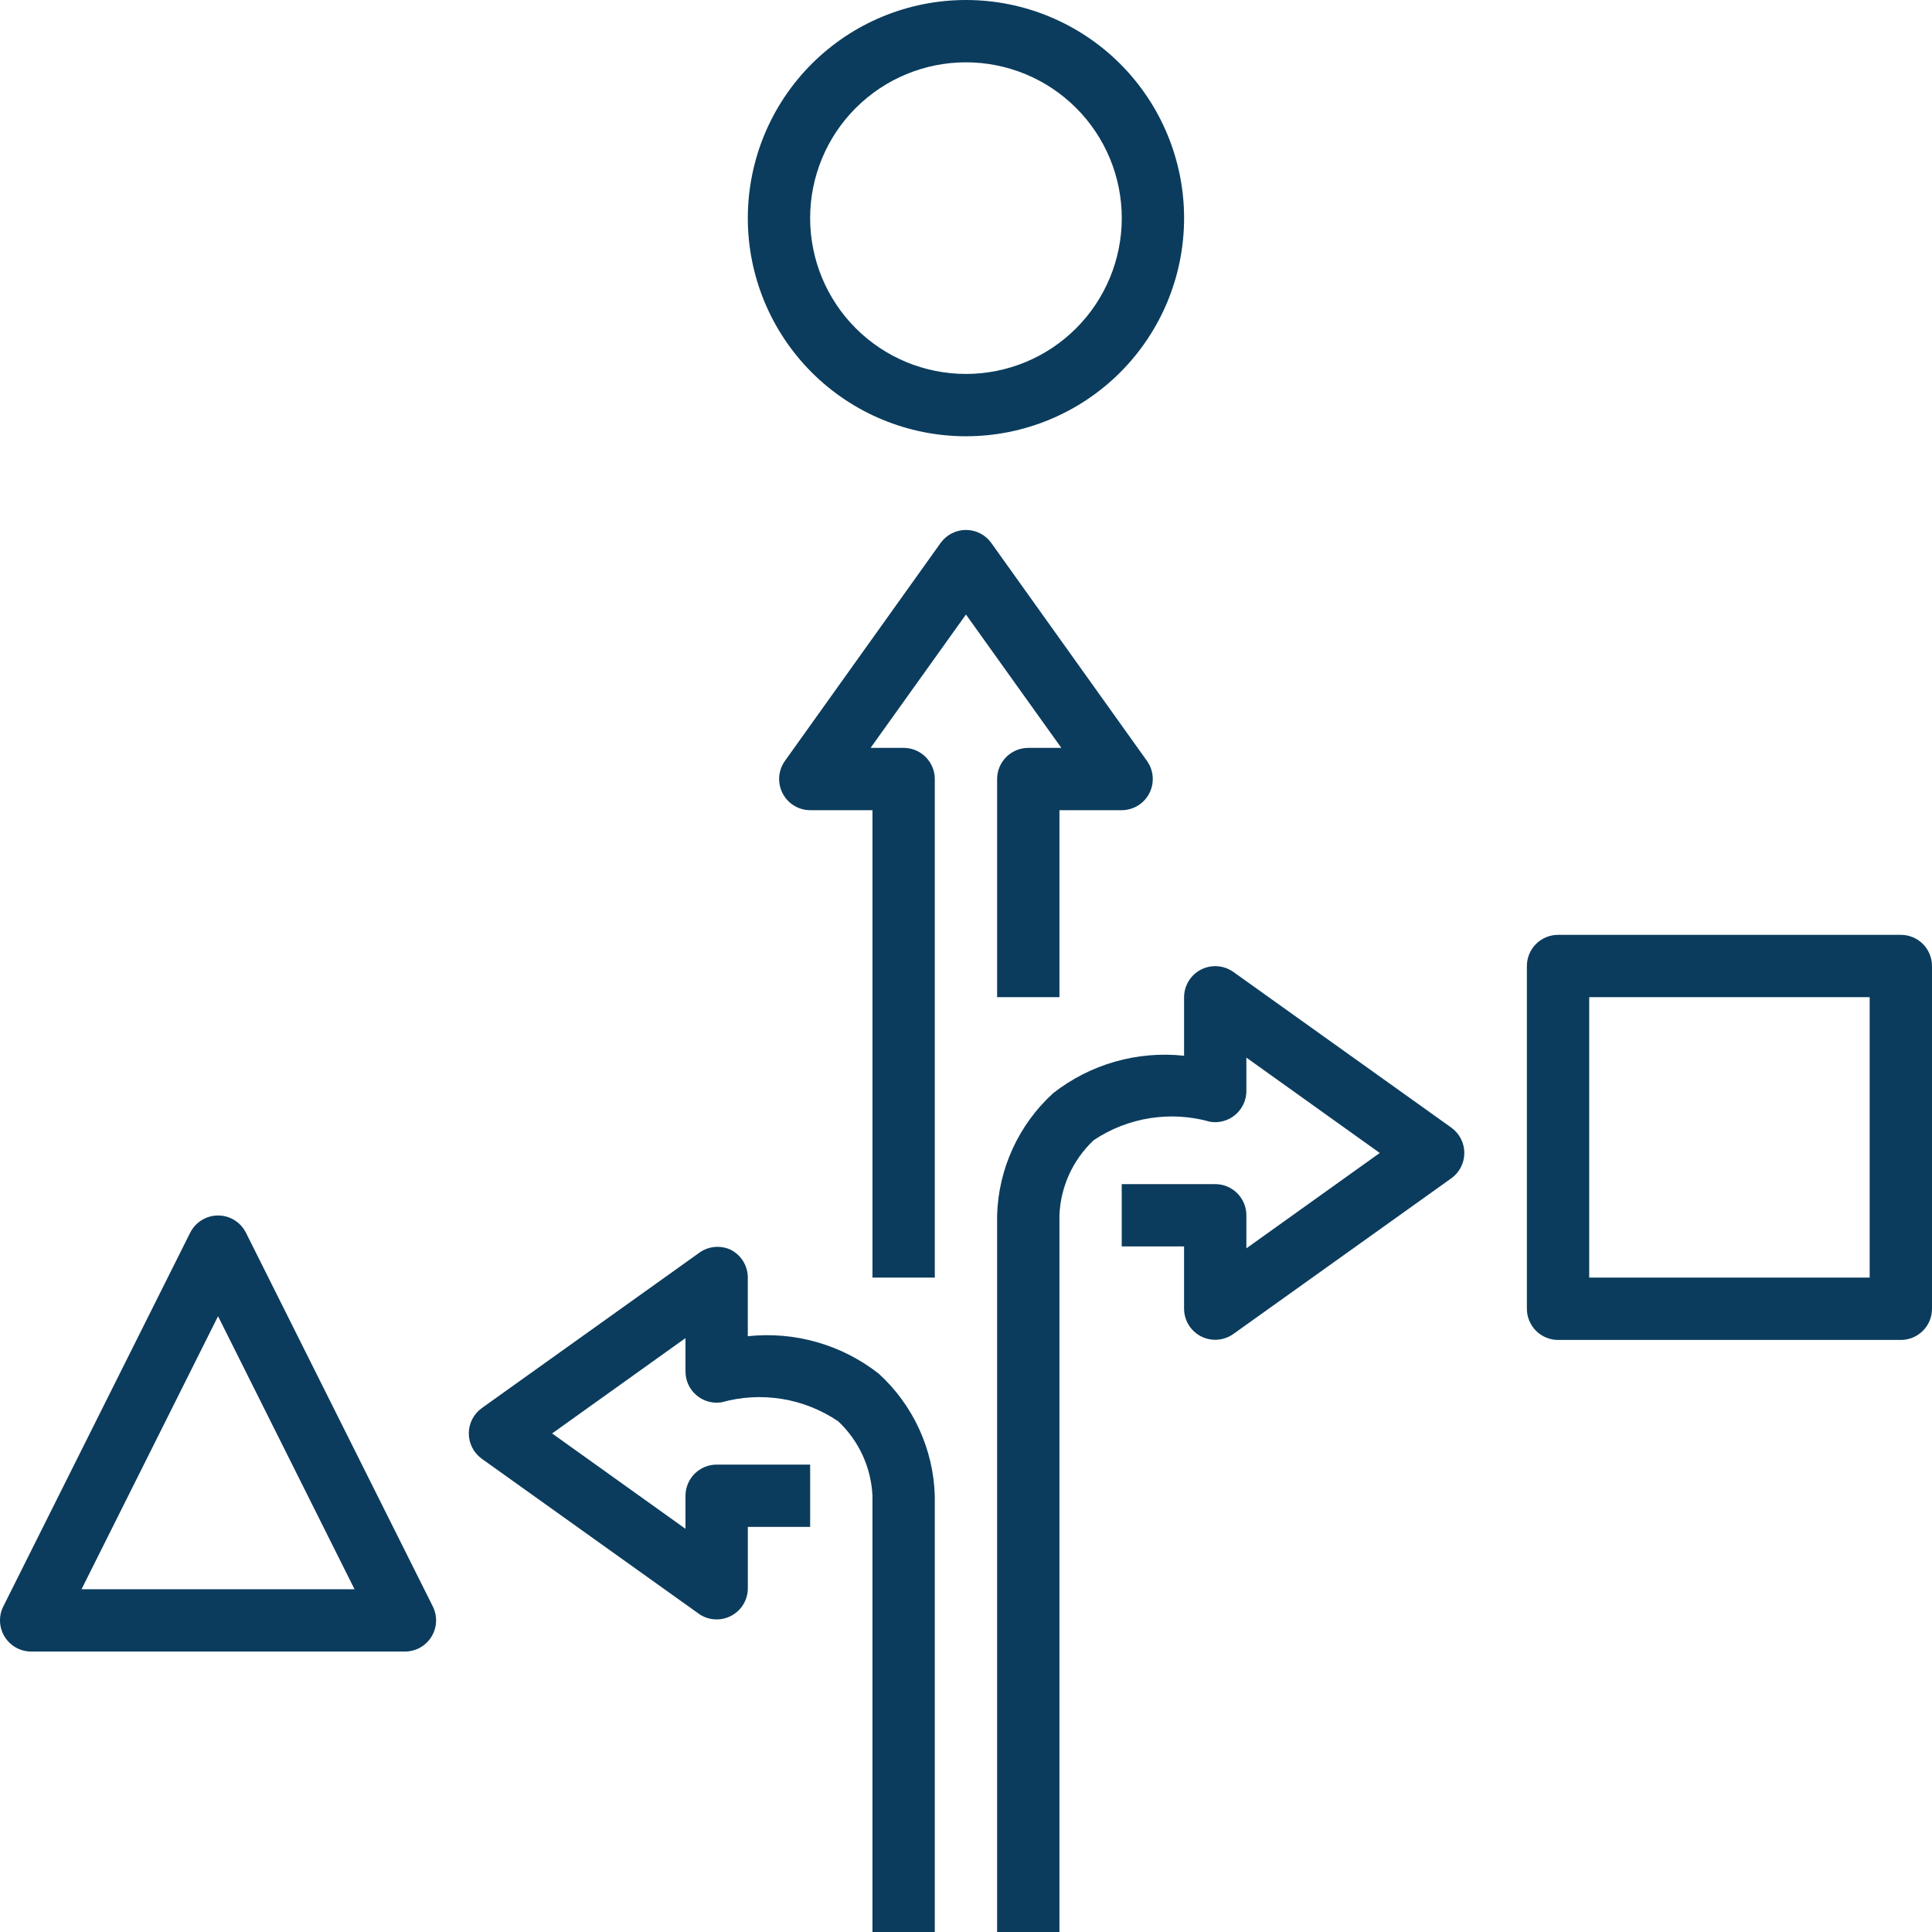 <svg width="120" height="120" viewBox="0 0 120 120" fill="none" xmlns="http://www.w3.org/2000/svg">
<g clip-path="url(#clip0_4177_145)">
<path d="M65.921 46.452H63.868C63.355 46.452 62.863 46.656 62.499 47.019C62.136 47.382 61.933 47.874 61.933 48.388V61.936H65.804V50.323H69.675C70.15 50.321 70.608 50.144 70.961 49.827C71.314 49.508 71.538 49.072 71.59 48.599C71.642 48.127 71.518 47.651 71.243 47.264L61.565 33.716C61.201 33.213 60.618 32.916 59.997 32.916C59.377 32.916 58.794 33.213 58.429 33.716L48.751 47.264C48.476 47.651 48.352 48.126 48.404 48.599C48.456 49.071 48.68 49.508 49.033 49.827C49.386 50.144 49.844 50.321 50.319 50.323H54.191V79.355H58.062V48.388C58.062 47.874 57.857 47.382 57.495 47.019C57.132 46.655 56.639 46.452 56.126 46.452H54.074L59.997 38.168L65.921 46.452Z" fill="#0B3C5D"/>
<path d="M45.403 77.632C45.095 77.486 44.753 77.422 44.414 77.45C44.074 77.477 43.747 77.593 43.467 77.787L29.918 87.465C29.416 87.829 29.118 88.412 29.118 89.033C29.118 89.653 29.416 90.236 29.918 90.601L43.467 100.278C43.853 100.526 44.315 100.629 44.769 100.568C45.224 100.507 45.642 100.288 45.95 99.948C46.258 99.607 46.434 99.169 46.449 98.711V94.84H50.32V90.969H44.513C44 90.969 43.507 91.174 43.144 91.536C42.781 91.899 42.577 92.392 42.577 92.905V94.957L34.293 89.034L42.577 83.111V85.163C42.57 85.735 42.816 86.281 43.248 86.653C43.682 87.027 44.258 87.19 44.823 87.098C47.292 86.41 49.939 86.841 52.061 88.279C53.345 89.486 54.109 91.145 54.19 92.905V120.001H58.061V92.905C57.976 90.008 56.719 87.27 54.577 85.318C52.273 83.515 49.356 82.682 46.447 82.995V79.356C46.447 79.001 46.351 78.652 46.167 78.348C45.982 78.044 45.718 77.797 45.402 77.633L45.403 77.632Z" fill="#0B3C5D"/>
<path d="M90.153 70.045L76.604 60.367C76.217 60.092 75.742 59.968 75.269 60.021C74.797 60.072 74.361 60.296 74.042 60.649C73.724 61.002 73.547 61.461 73.545 61.935V65.574C70.636 65.261 67.72 66.094 65.416 67.897C63.274 69.849 62.016 72.587 61.932 75.484V120H65.803V75.484C65.874 73.71 66.638 72.035 67.931 70.819C70.06 69.395 72.707 68.978 75.17 69.677C75.733 69.767 76.306 69.604 76.738 69.233C77.173 68.86 77.421 68.315 77.415 67.742V65.69L85.699 71.613L77.415 77.536V75.484C77.415 74.971 77.211 74.478 76.848 74.115C76.485 73.752 75.993 73.548 75.48 73.548H69.673V77.419H73.544V81.29C73.546 81.765 73.723 82.224 74.04 82.576C74.359 82.93 74.795 83.153 75.268 83.205C75.74 83.257 76.216 83.133 76.603 82.858L90.152 73.181C90.654 72.817 90.952 72.233 90.952 71.613C90.952 70.993 90.654 70.409 90.152 70.045H90.153Z" fill="#0B3C5D"/>
<path d="M59.997 0C56.404 0 52.957 1.428 50.416 3.968C47.876 6.508 46.448 9.955 46.448 13.548C46.448 17.142 47.876 20.588 50.416 23.129C52.957 25.669 56.404 27.097 59.997 27.097C63.591 27.097 67.037 25.669 69.578 23.129C72.118 20.588 73.546 17.142 73.546 13.548C73.546 9.955 72.118 6.509 69.578 3.968C67.037 1.428 63.591 0 59.997 0ZM59.997 23.226C57.431 23.226 54.969 22.206 53.154 20.391C51.339 18.576 50.319 16.115 50.319 13.548C50.319 10.982 51.339 8.52 53.154 6.706C54.969 4.891 57.431 3.871 59.997 3.871C62.563 3.871 65.026 4.891 66.84 6.706C68.655 8.52 69.675 10.982 69.675 13.548C69.675 16.115 68.655 18.576 66.84 20.391C65.026 22.206 62.563 23.226 59.997 23.226Z" fill="#0B3C5D"/>
<path d="M118.065 58.065H96.773C96.26 58.065 95.768 58.269 95.405 58.631C95.041 58.995 94.838 59.487 94.838 60V81.29C94.838 81.803 95.042 82.296 95.405 82.659C95.768 83.022 96.26 83.226 96.773 83.226H118.065C118.578 83.226 119.07 83.021 119.434 82.659C119.797 82.296 120 81.803 120 81.29V60C120 59.487 119.796 58.995 119.434 58.631C119.07 58.268 118.578 58.065 118.065 58.065ZM116.129 79.355H98.709V61.935H116.129V79.355Z" fill="#0B3C5D"/>
<path d="M11.821 76.548L0.207 99.774C-0.095 100.372 -0.065 101.086 0.287 101.657C0.638 102.229 1.259 102.578 1.93 102.58H25.157C25.828 102.578 26.45 102.229 26.8 101.657C27.151 101.086 27.181 100.373 26.88 99.774L15.267 76.548C15.049 76.123 14.682 75.794 14.236 75.623C13.79 75.453 13.298 75.453 12.852 75.623C12.406 75.794 12.04 76.123 11.822 76.548H11.821ZM22.021 98.709H5.065L13.543 81.754L22.02 98.709H22.021Z" fill="#0B3C5D"/>
</g>
<defs>
<clipPath id="clip0_4177_145">
<rect width="120" height="120" fill="white"/>
</clipPath>
</defs>
</svg>
